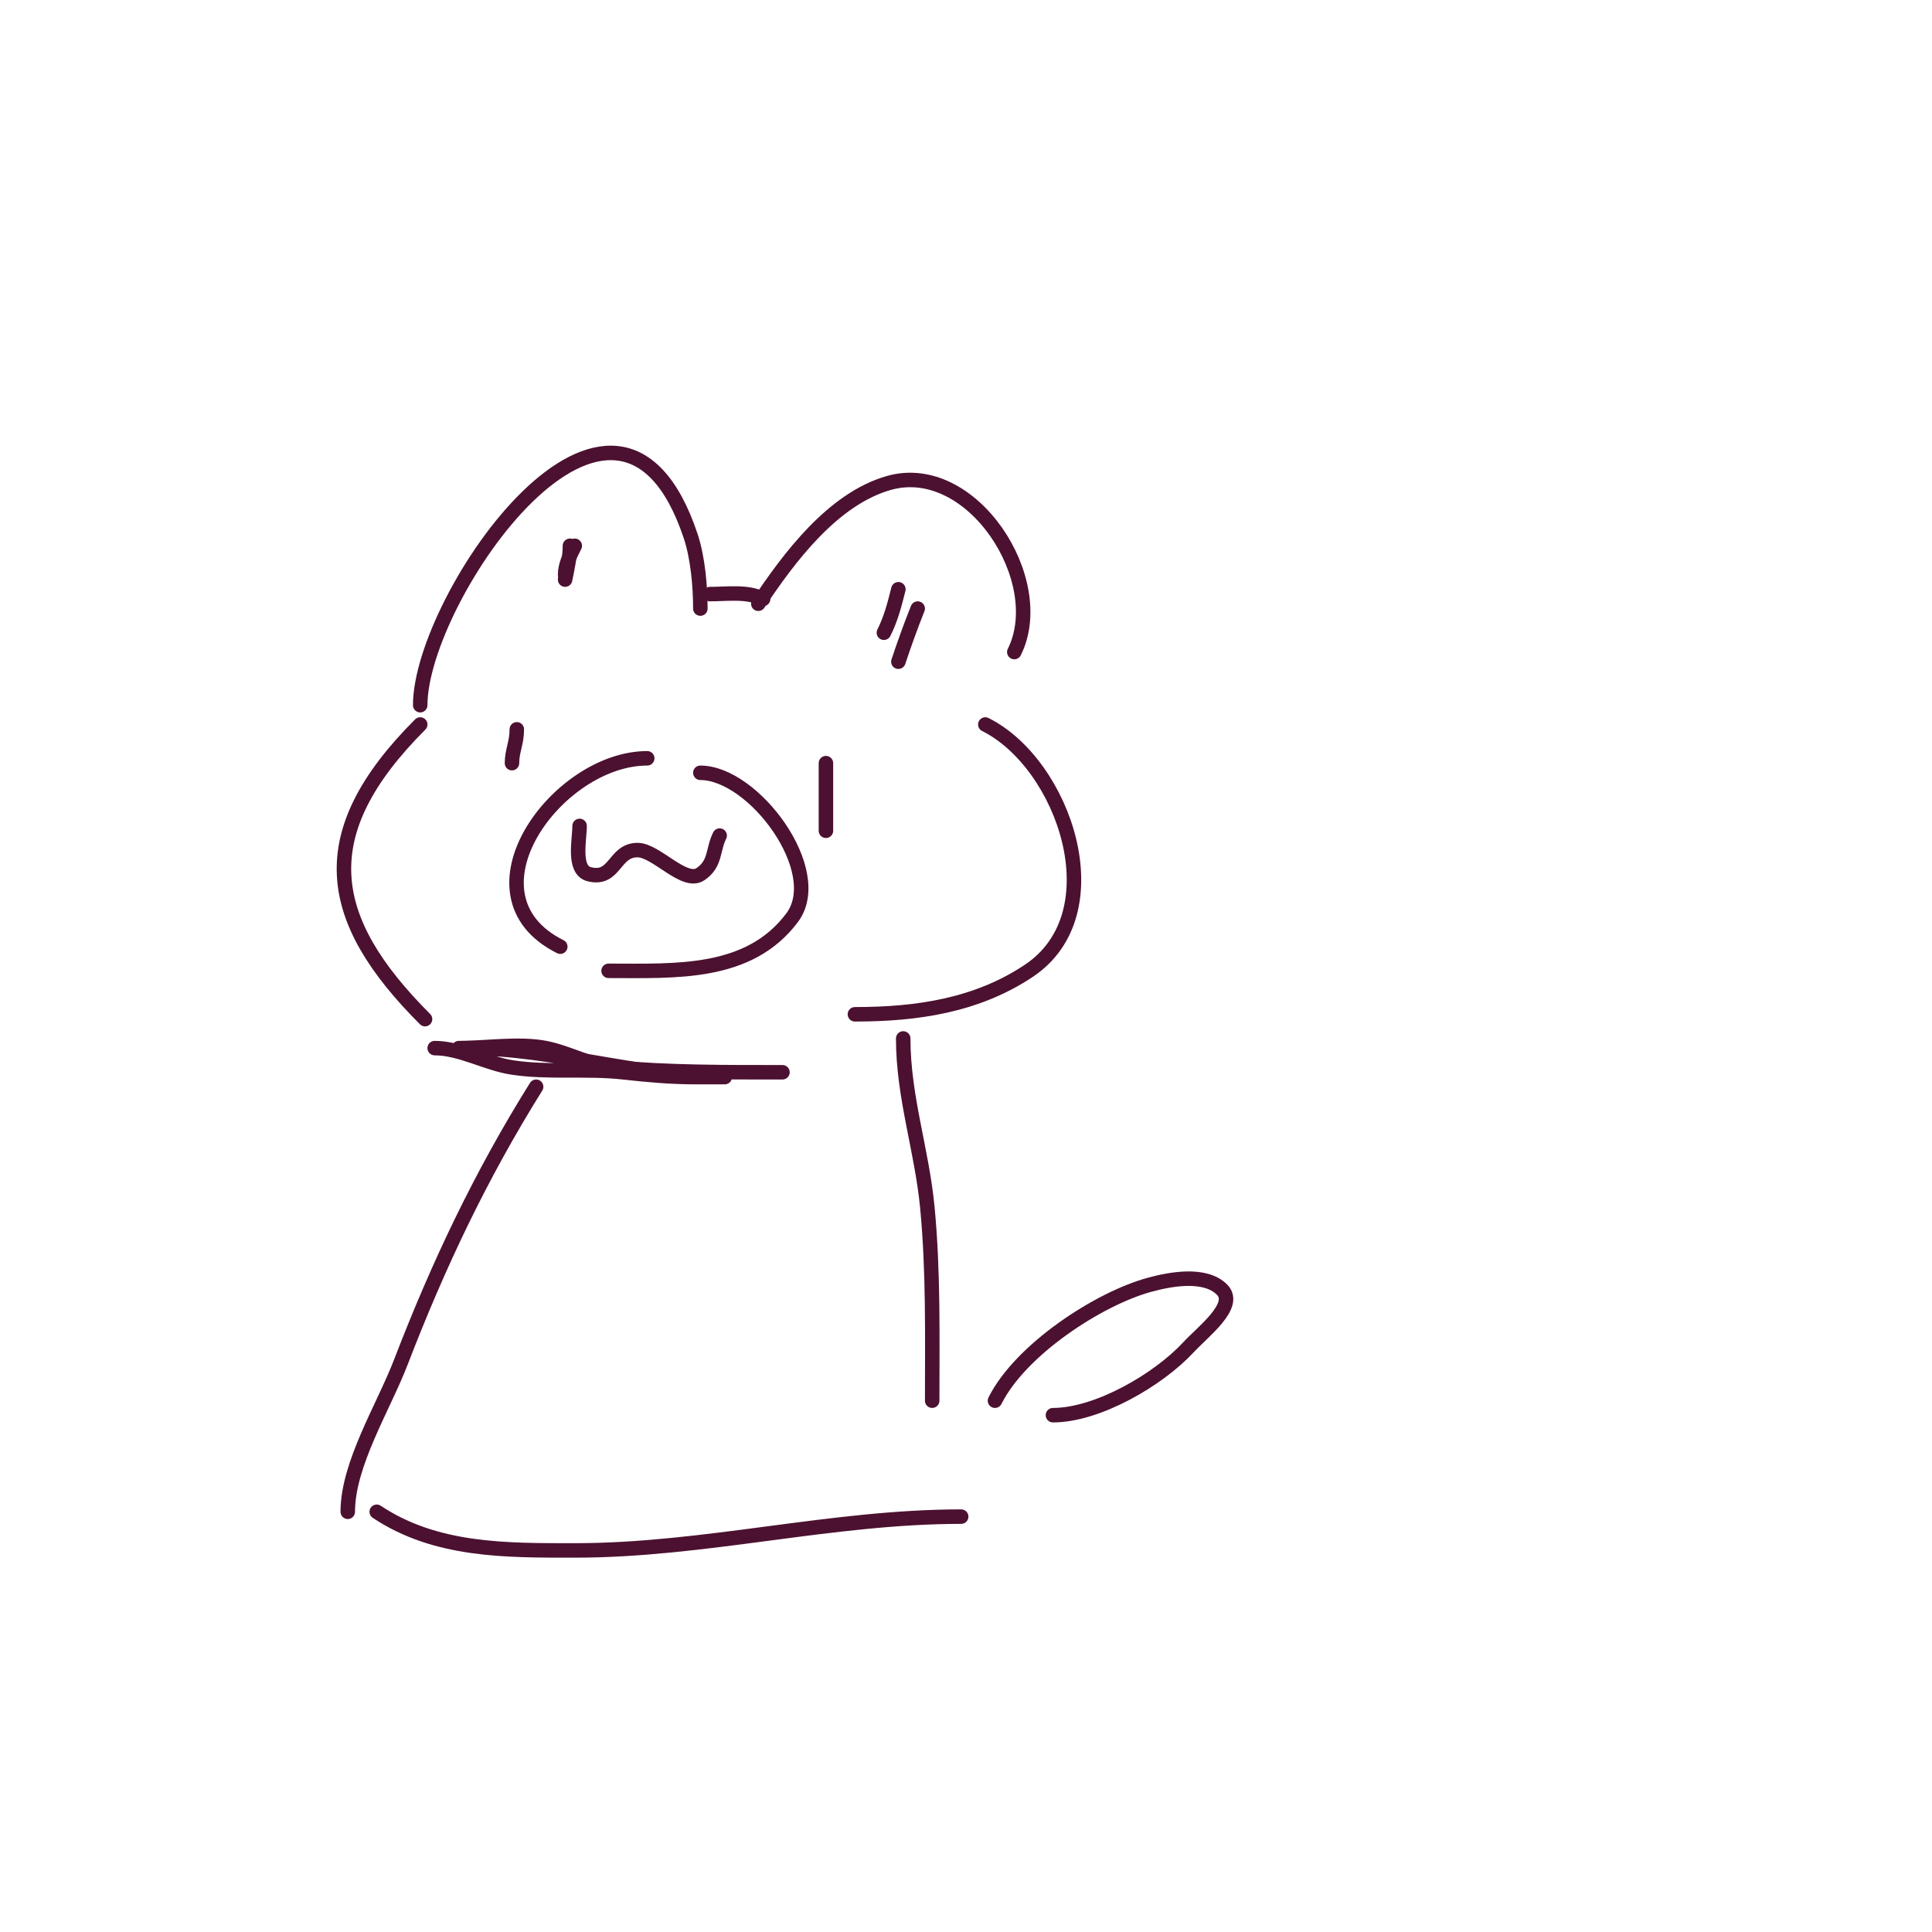 <svg viewBox='0 0 400 400' version='1.1' xmlns='http://www.w3.org/2000/svg' xmlns:xlink='http://www.w3.org/1999/xlink'><g fill='none' stroke='#4c1130' stroke-width='3' stroke-linecap='round' stroke-linejoin='round'><path d='M87,146c0,-22.288 40.597,-81.21 56,-35c1.49,4.47 2,10.454 2,15'/><path d='M147,123c3.645,0 7.713,-0.643 11,1'/><path d='M157,125c6.286,-9.428 15.346,-21.67 27,-25c17.213,-4.918 33.394,20.212 26,35'/><path d='M87,150c-22.612,22.612 -19.739,40.261 1,61'/><path d='M204,150c16.319,8.16 26.972,39.018 9,51c-10.755,7.17 -23.129,9 -36,9'/><path d='M134,157c-18.676,0 -39.352,28.324 -18,39'/><path d='M120,171c0,2.841 -1.44,9.14 2,10c5.456,1.364 5.048,-5 10,-5c3.85,0 9.681,7.212 13,5c3.219,-2.146 2.514,-5.029 4,-8'/><path d='M171,158c0,4.667 0,9.333 0,14'/><path d='M107,151c0,2.835 -1,4.456 -1,7'/><path d='M145,160c11.058,0 26.224,20.369 19,30c-8.955,11.941 -24.106,11 -38,11'/><path d='M186,122c-0.796,3.184 -1.535,6.07 -3,9'/><path d='M190,126c-1.449,3.623 -2.766,7.299 -4,11'/><path d='M119,113c-0.943,1.886 -2,3.892 -2,6'/><path d='M118,113c0,2.357 -0.538,4.689 -1,7'/><path d='M95,217c5.583,0 12.598,-1.08 18,0c4.759,0.952 9.167,3.561 14,4c11.612,1.056 23.379,1 35,1'/><path d='M90,217c5.338,0 10.694,3.184 16,4c7.533,1.159 15.451,0.161 23,1c5.083,0.565 9.799,1 15,1c1.333,0 2.667,0 4,0c0.667,0 2.667,0 2,0c-18.023,0 -35.442,-6 -53,-6'/><path d='M187,215c0,12.121 3.865,23.084 5,35c1.27,13.339 1,26.628 1,40'/><path d='M111,225c-11.478,18.364 -20.291,36.957 -28,57c-3.593,9.342 -11,21.102 -11,31'/><path d='M78,313c12.266,8.177 26.899,8 41,8c26.991,0 53.08,-7 80,-7'/><path d='M206,290c5.278,-10.557 21.421,-21.115 32,-24c4.125,-1.125 11.429,-2.571 15,1c3.274,3.274 -3.849,8.607 -7,12c-6.179,6.654 -18.756,14 -28,14'/></g>
</svg>